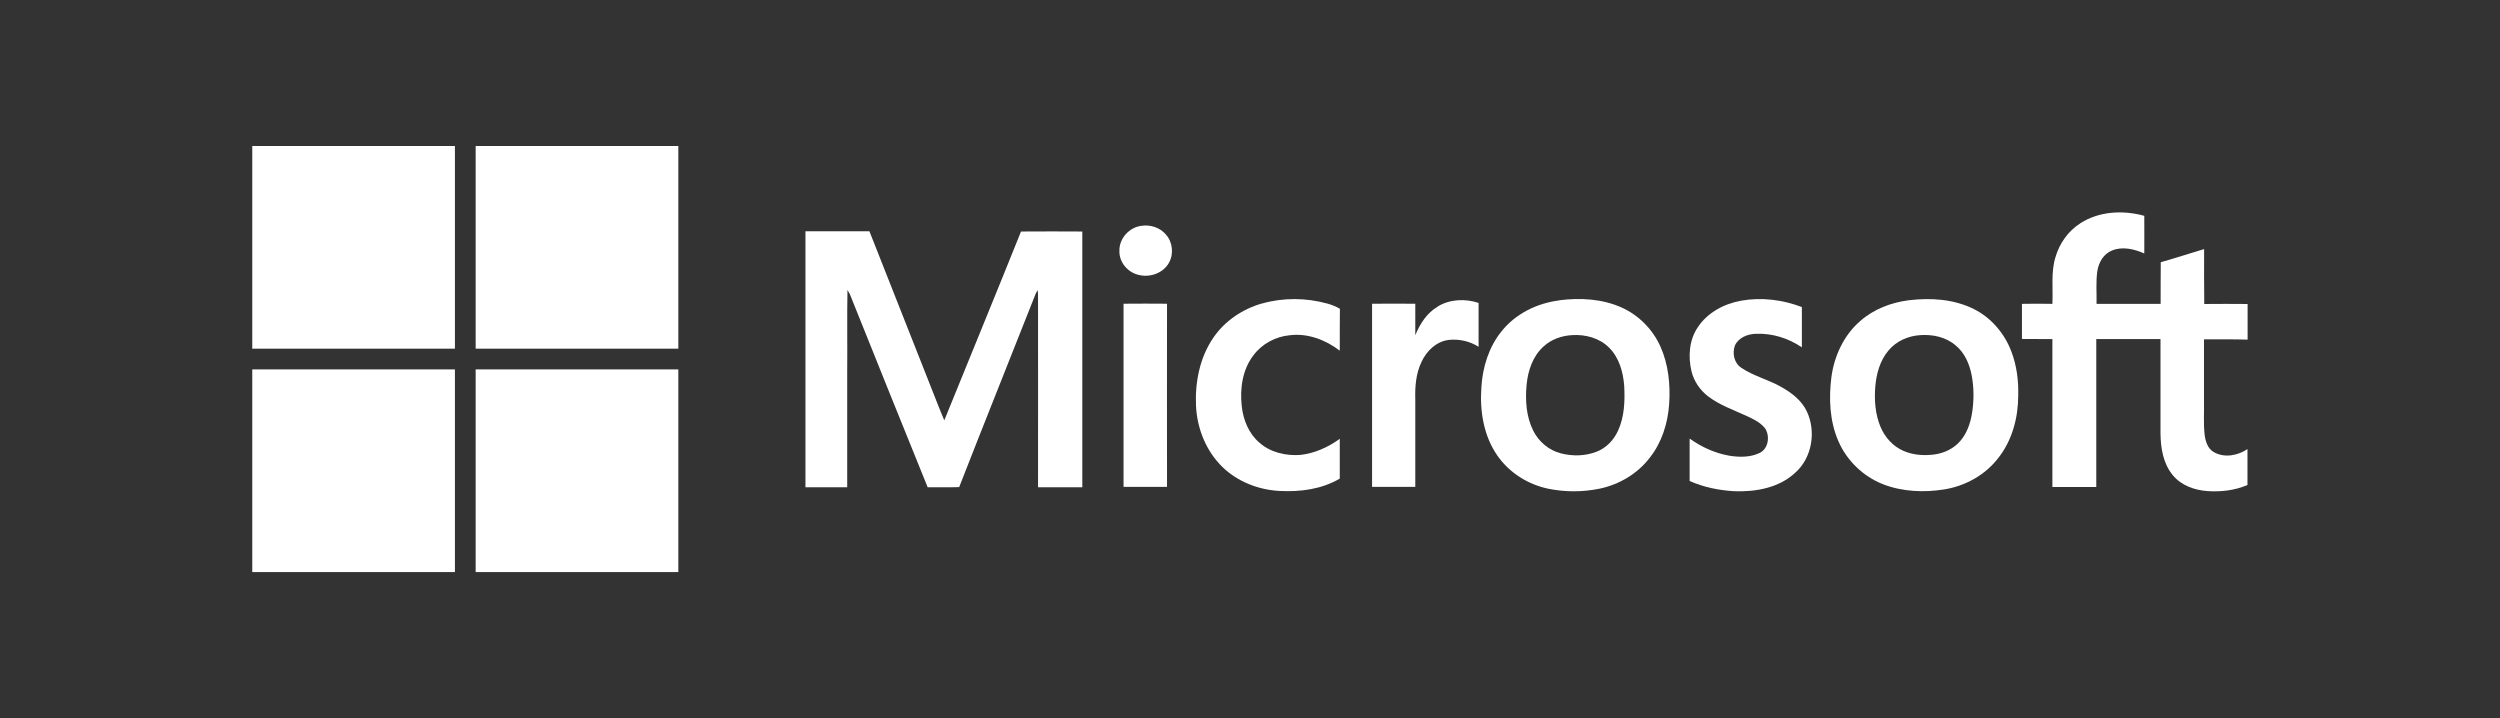 <svg xmlns="http://www.w3.org/2000/svg" width="188" height="54" viewBox="0 0 188 54" fill="none">
  <rect x="0" y="0" width="188" height="54" fill="#333333" stroke="none"/>
  <path d="M18.97 10.98H34.21C34.21 16.06 34.21 21.14 34.21 26.22H18.97V10.98Z" fill="white"/>
  <path d="M35.77 10.98H51.01C51.01 16.06 51.01 21.14 51.01 26.22C45.93 26.22 40.85 26.22 35.77 26.22C35.77 21.14 35.77 16.06 35.77 10.98Z" fill="white"/>
  <path d="M156.44 16.79C157.85 15.88 159.66 15.79 161.25 16.23C161.26 17.17 161.25 18.11 161.25 19.06C160.5 18.73 159.61 18.51 158.82 18.84C158.19 19.09 157.82 19.73 157.72 20.38C157.6 21.2 157.68 22.03 157.66 22.85C159.27 22.85 160.88 22.85 162.48 22.85C162.49 21.81 162.47 20.76 162.49 19.72C163.58 19.41 164.66 19.06 165.75 18.73C165.75 20.11 165.74 21.48 165.76 22.86C166.85 22.84 167.93 22.86 169.02 22.86V25.54C167.93 25.5 166.84 25.53 165.74 25.52C165.74 27.06 165.74 28.6 165.74 30.14C165.76 30.99 165.69 31.85 165.79 32.7C165.85 33.2 166.03 33.76 166.5 34.01C167.29 34.45 168.28 34.26 169.01 33.77V36.47C168.07 36.88 167.01 37 166 36.93C165.03 36.86 164.03 36.51 163.4 35.74C162.67 34.87 162.48 33.69 162.47 32.59C162.47 30.23 162.47 27.87 162.47 25.5C160.86 25.5 159.25 25.5 157.64 25.5C157.64 29.21 157.64 32.91 157.64 36.62H154.34C154.34 32.91 154.34 29.21 154.34 25.5C153.58 25.49 152.81 25.5 152.05 25.49C152.05 24.61 152.05 23.73 152.05 22.85C152.81 22.83 153.57 22.84 154.34 22.85C154.4 21.68 154.22 20.48 154.57 19.34C154.87 18.31 155.52 17.38 156.43 16.8L156.44 16.79Z" fill="white"/>
  <path d="M85.85 16.98C86.51 16.88 87.23 17.11 87.67 17.63C88.19 18.2 88.28 19.11 87.9 19.77C87.48 20.52 86.53 20.87 85.71 20.69C84.85 20.54 84.14 19.74 84.18 18.85C84.16 17.92 84.94 17.08 85.85 16.98Z" fill="white"/>
  <path d="M60.58 17.39H65.38C66.87 21.18 68.38 24.97 69.87 28.76C70.25 29.71 70.61 30.67 71.01 31.61C72.93 26.87 74.88 22.15 76.78 17.41C78.32 17.39 79.86 17.41 81.39 17.41C81.39 23.82 81.39 30.23 81.39 36.64C80.28 36.64 79.17 36.64 78.06 36.64C78.07 31.91 78.06 27.18 78.06 22.45C78.06 22.24 78.06 22.03 78.04 21.81C77.97 21.91 77.92 22.01 77.87 22.12C75.96 26.96 74.02 31.79 72.13 36.63C71.34 36.66 70.55 36.63 69.76 36.64C67.79 31.8 65.85 26.95 63.9 22.1C63.85 22 63.79 21.9 63.73 21.81C63.69 23.88 63.73 25.96 63.71 28.03C63.71 30.9 63.71 33.77 63.71 36.64C62.66 36.64 61.62 36.64 60.57 36.64C60.57 30.23 60.57 23.82 60.57 17.41L60.58 17.39Z" fill="white"/>
  <path d="M94.92 22.82C96.51 22.37 98.23 22.39 99.82 22.83C100.15 22.92 100.47 23.05 100.76 23.22C100.74 24.27 100.76 25.32 100.75 26.37C99.69 25.56 98.34 25.04 96.99 25.21C95.92 25.31 94.89 25.86 94.25 26.73C93.43 27.8 93.23 29.23 93.38 30.55C93.49 31.58 93.91 32.61 94.71 33.29C95.54 34.03 96.71 34.29 97.79 34.21C98.86 34.09 99.88 33.63 100.75 33C100.75 34 100.75 34.99 100.75 35.99C99.4 36.79 97.79 37 96.24 36.92C94.66 36.84 93.09 36.24 91.94 35.13C90.7 33.93 90.02 32.23 89.94 30.52C89.86 28.74 90.22 26.89 91.24 25.4C92.1 24.13 93.44 23.24 94.9 22.82H94.92Z" fill="white"/>
  <path d="M130.94 22.61C132.46 22.34 134.06 22.54 135.5 23.09C135.5 24.1 135.5 25.11 135.5 26.12C134.49 25.43 133.26 25.05 132.04 25.1C131.42 25.12 130.75 25.38 130.47 25.97C130.25 26.55 130.4 27.31 130.95 27.66C131.88 28.29 133 28.55 133.97 29.11C134.73 29.54 135.47 30.1 135.86 30.91C136.59 32.42 136.28 34.42 135 35.55C133.78 36.69 132.03 37 130.41 36.94C129.26 36.87 128.11 36.64 127.06 36.17C127.06 35.11 127.06 34.04 127.06 32.98C127.95 33.62 128.97 34.08 130.05 34.27C130.8 34.39 131.62 34.4 132.33 34.06C133 33.73 133.12 32.77 132.72 32.19C132.35 31.74 131.8 31.49 131.28 31.25C130.31 30.81 129.29 30.45 128.43 29.79C127.83 29.32 127.38 28.66 127.2 27.92C126.94 26.82 127.02 25.59 127.66 24.63C128.39 23.51 129.65 22.84 130.94 22.61Z" fill="white"/>
  <path d="M108.13 23.04C109.04 22.49 110.2 22.45 111.19 22.78C111.19 23.88 111.19 24.98 111.19 26.08C110.54 25.66 109.73 25.48 108.96 25.56C108.02 25.67 107.28 26.38 106.9 27.21C106.48 28.08 106.4 29.07 106.43 30.02C106.43 32.22 106.43 34.41 106.43 36.61H103.18C103.18 32.02 103.18 27.43 103.18 22.84C104.26 22.83 105.35 22.84 106.43 22.84C106.43 23.63 106.43 24.42 106.43 25.21C106.78 24.35 107.31 23.52 108.13 23.05V23.04Z" fill="white"/>
  <path d="M84.48 22.84C85.57 22.84 86.67 22.82 87.76 22.84C87.75 27.43 87.76 32.02 87.76 36.61H84.49C84.49 32.02 84.49 27.43 84.49 22.83L84.48 22.84Z" fill="white"/>
  <path d="M117.26 22.58C118.84 22.38 120.51 22.47 121.98 23.14C123.25 23.72 124.29 24.78 124.86 26.05C125.47 27.41 125.62 28.93 125.52 30.4C125.42 31.83 124.97 33.27 124.07 34.41C123.15 35.62 121.77 36.44 120.28 36.75C119.01 37.01 117.69 37.01 116.42 36.75C114.9 36.43 113.5 35.55 112.61 34.27C111.57 32.79 111.27 30.9 111.4 29.12C111.49 27.61 111.96 26.09 112.92 24.91C113.97 23.59 115.59 22.8 117.25 22.59L117.26 22.58ZM118.24 25.2C117.45 25.24 116.66 25.51 116.07 26.06C115.26 26.79 114.9 27.88 114.8 28.94C114.69 30.1 114.77 31.33 115.3 32.39C115.71 33.21 116.47 33.86 117.37 34.09C118.25 34.32 119.21 34.3 120.06 33.97C120.79 33.69 121.36 33.09 121.68 32.38C122.16 31.33 122.2 30.15 122.14 29.01C122.06 27.97 121.76 26.89 121 26.14C120.29 25.42 119.23 25.14 118.24 25.2Z" fill="white"/>
  <path d="M143.54 22.58C145.19 22.38 146.93 22.49 148.43 23.24C149.74 23.89 150.75 25.08 151.26 26.45C151.66 27.5 151.8 28.63 151.77 29.74C151.77 31.4 151.32 33.11 150.28 34.43C149.3 35.71 147.81 36.54 146.23 36.8C144.69 37.05 143.05 36.98 141.59 36.41C140.1 35.82 138.87 34.63 138.24 33.16C137.59 31.66 137.52 29.97 137.72 28.37C137.93 26.77 138.66 25.2 139.89 24.14C140.9 23.25 142.21 22.75 143.53 22.58H143.54ZM144.43 25.2C143.52 25.25 142.61 25.64 142.02 26.35C141.37 27.11 141.1 28.12 141.02 29.09C140.94 30.1 141.02 31.15 141.41 32.09C141.74 32.88 142.35 33.57 143.15 33.91C143.89 34.23 144.72 34.28 145.51 34.17C146.25 34.06 146.96 33.71 147.44 33.13C147.92 32.56 148.17 31.83 148.29 31.11C148.45 30.14 148.45 29.13 148.26 28.17C148.09 27.34 147.73 26.52 147.07 25.98C146.35 25.35 145.36 25.14 144.43 25.2Z" fill="white"/>
  <path d="M18.97 27.78C24.05 27.78 29.13 27.78 34.21 27.78C34.21 32.86 34.21 37.94 34.21 43.02H18.97V27.77V27.78Z" fill="white"/>
  <path d="M35.77 27.78C40.85 27.78 45.93 27.78 51.01 27.78V43.02H35.77C35.77 37.94 35.77 32.86 35.77 27.78Z" fill="white"/>
</svg>